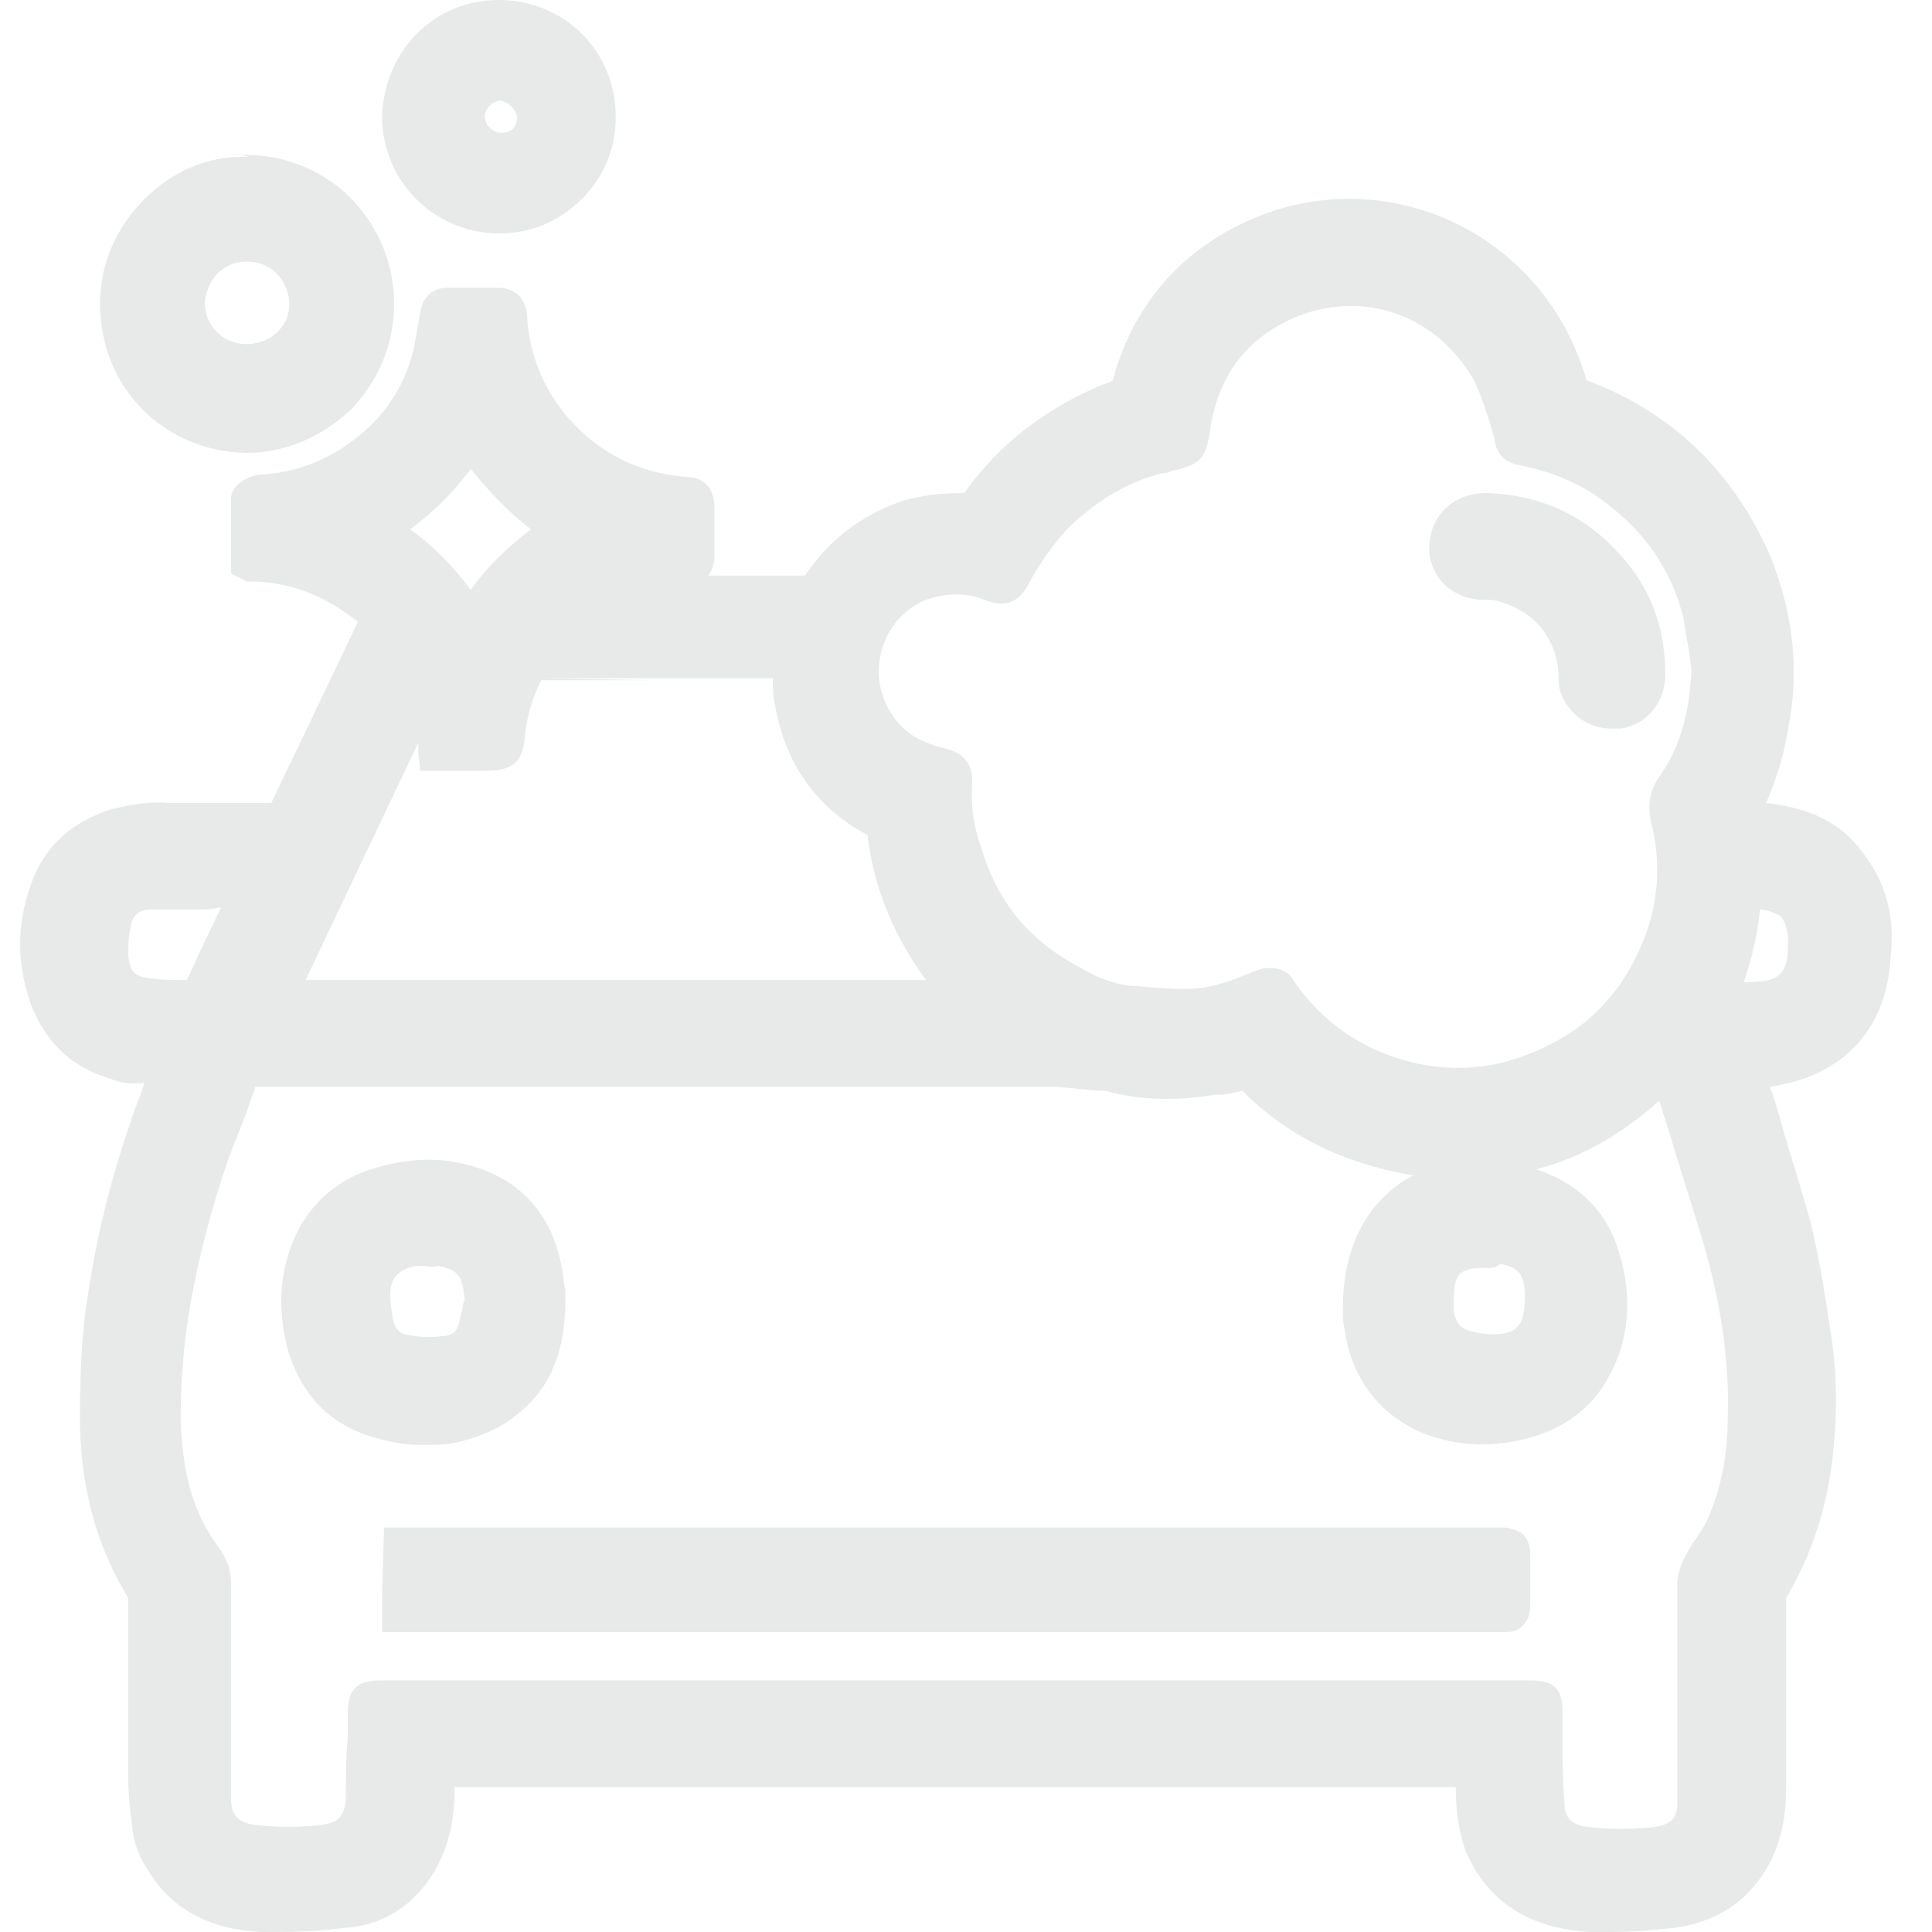 <?xml version="1.0" encoding="UTF-8"?>
<svg width="96px" height="96px" viewBox="0 0 96 96" version="1.1" xmlns="http://www.w3.org/2000/svg" xmlns:xlink="http://www.w3.org/1999/xlink">
    <title>wash_car</title>
    <g id="Page-1" stroke="none" stroke-width="1" fill="none" fill-rule="evenodd">
        <path d="M62.927,10.6 C69.033,8.4 75.839,11.4 78.342,17.5 C78.442,17.7 78.542,18 78.642,18.3 C78.742,18.5 78.742,18.7 78.842,18.9 C83.146,20.5 86.149,23.5 87.951,27.6 C89.052,30.3 89.452,33.2 88.852,36.2 C88.651,37.5 88.251,38.8 87.751,39.9 C89.452,40.1 91.354,40.6 92.655,42.5 C93.656,43.8 94.157,45.5 93.956,47.4 C93.856,49.5 93.156,51.2 91.754,52.4 C90.553,53.4 89.252,53.8 87.951,54 C88.051,54.3 88.151,54.6 88.251,54.9 L88.251,54.9 L88.651,56.3 C89.052,57.7 89.552,59.2 89.953,60.7 C90.453,62.7 90.753,64.8 91.054,66.8 C91.354,69.2 91.254,71.6 90.854,73.8 C90.453,75.9 89.753,77.7 88.752,79.4 C88.752,79.4 88.752,79.4 88.752,79.6 C88.752,82.7 88.752,85.8 88.752,88.9 C88.752,90.8 88.251,92.4 87.25,93.6 C86.249,94.9 84.748,95.6 83.146,95.8 C82.245,95.9 81.144,96 80.043,96 C79.643,96 79.343,96 78.942,96 C75.939,95.8 73.937,94.5 72.836,92 C72.436,90.9 72.336,89.8 72.336,88.8 L72.336,88.8 L22.589,88.8 C22.589,90.2 22.388,91.8 21.387,93.3 C20.387,94.8 18.885,95.7 17.083,95.8 C15.582,96 14.281,96 12.98,96 C10.878,95.9 9.176,95.2 7.975,93.8 C7.174,92.8 6.674,91.9 6.573,90.8 C6.473,90 6.373,89.2 6.373,88.3 C6.373,86.5 6.373,84.7 6.373,82.9 L6.373,82.9 L6.373,79.6 C6.373,79.5 6.373,79.4 6.373,79.4 C4.772,76.8 3.971,73.8 3.971,70.4 C3.971,68.1 4.071,66.1 4.371,64.3 C4.772,61.7 5.372,59 6.473,55.8 C6.674,55.1 6.974,54.5 7.174,53.8 C6.473,53.9 5.973,53.8 5.472,53.6 C3.47,53 2.169,51.7 1.469,49.7 C0.768,47.6 0.868,45.6 1.669,43.6 C2.369,41.9 3.671,40.8 5.572,40.2 C6.473,40 7.374,39.8 8.475,39.9 C9.376,39.9 10.277,39.9 11.078,39.9 L12.279,39.9 L12.279,39.9 L13.48,39.9 C14.581,37.6 15.682,35.3 16.783,33 L16.783,33 L17.784,30.9 C16.283,29.7 14.681,29 12.779,28.9 C12.679,28.9 12.579,28.9 12.479,28.9 L12.479,28.9 L12.279,28.9 L11.478,28.5 L11.478,27.3 C11.478,26.5 11.478,25.6 11.478,24.8 C11.478,24.1 12.279,23.7 12.779,23.6 C14.681,23.5 16.283,22.9 17.784,21.7 C19.285,20.5 20.186,19 20.587,17.2 C20.687,16.6 20.787,16 20.887,15.5 C20.987,14.8 21.488,14.3 22.188,14.3 L22.188,14.3 L22.188,14.3 C23.089,14.3 23.89,14.3 24.791,14.3 C25.091,14.3 26.092,14.4 26.192,15.7 C26.292,17.5 26.893,19.1 28.094,20.6 C29.695,22.5 31.697,23.5 34.1,23.7 C35,23.7 35.501,24.3 35.501,25.2 C35.501,26 35.501,26.8 35.501,27.6 C35.501,28 35.401,28.3 35.201,28.6 C36.802,28.6 38.404,28.6 40.005,28.6 C41.206,26.8 42.808,25.6 44.81,24.9 C45.811,24.6 46.812,24.5 47.913,24.5 C49.614,22.1 51.917,20.3 54.819,19.1 C54.919,19.1 55.019,19 55.12,19 C55.32,18.9 55.32,18.9 55.32,18.8 C56.421,14.8 59.123,12 62.927,10.6 Z M51.917,54 L49.514,54 C49.414,54 49.314,54 49.214,54 L45.811,54 C45.711,54 45.51,54 45.41,54 L42.007,54 C41.807,54 41.707,54 41.507,54 L38.304,54 C38.103,54 37.903,54 37.703,54 L34.8,54 C34.6,54 34.4,54 34.2,54 L31.297,54 C31.097,54 30.897,54 30.696,54 L27.293,54 C27.093,54 26.893,54 26.693,54 L23.489,54 C23.289,54 23.189,54 22.989,54 L20.086,54 C19.886,54 19.786,54 19.586,54 L16.082,54 C15.982,54 15.882,54 15.782,54 L13.08,54 L12.879,54 C12.779,54 12.779,54 12.679,54 C12.579,54.4 12.379,54.8 12.279,55.2 C11.979,56 11.678,56.7 11.378,57.5 C10.477,60.1 9.877,62.5 9.476,64.7 C9.076,67 8.976,68.9 8.976,70.6 C9.076,73.4 9.676,75.3 10.878,76.9 C11.378,77.6 11.478,78.2 11.478,78.7 C11.478,81.9 11.478,85 11.478,88.2 C11.478,88.6 11.478,88.9 11.478,89.3 C11.478,90.2 11.778,90.6 12.879,90.7 C13.88,90.8 14.781,90.8 15.782,90.7 C16.983,90.6 17.083,90.1 17.184,89.5 C17.184,88.4 17.184,87.3 17.284,86.3 L17.284,86.3 L17.284,85.1 C17.284,83.9 17.784,83.5 18.885,83.5 L18.885,83.5 L76.039,83.5 C77.241,83.5 77.641,83.9 77.641,85.1 L77.641,85.1 L77.641,86.4 C77.641,87.5 77.641,88.5 77.741,89.6 C77.741,90.3 78.041,90.7 79.042,90.8 C80.043,90.9 81.044,90.9 82.045,90.8 C83.246,90.7 83.346,90.1 83.346,89.6 L83.346,89.6 L83.346,89.1 C83.346,88.9 83.346,88.7 83.346,88.5 L83.346,88.5 L83.346,83.4 C83.346,81.8 83.346,80.3 83.346,78.7 C83.346,78.2 83.547,77.7 83.747,77.3 C83.947,77 84.047,76.7 84.247,76.5 C84.447,76.2 84.648,75.9 84.848,75.5 C85.448,74.1 85.849,72.5 85.849,70.5 C85.949,67.8 85.549,64.9 84.648,61.8 C84.147,60.1 83.547,58.3 83.046,56.6 L83.046,56.6 L82.546,55 C82.546,54.9 82.446,54.8 82.446,54.7 C80.644,56.3 78.642,57.5 76.34,58.1 C78.442,58.8 79.843,60.2 80.444,62.2 C81.144,64.5 80.944,66.6 79.943,68.4 C79.042,70.1 77.441,71.2 75.339,71.6 C73.837,71.9 72.336,71.8 70.935,71.3 C68.833,70.5 67.431,68.9 66.931,66.7 C66.831,66.2 66.731,65.7 66.731,65.4 L66.731,65.4 L66.731,65.1 L66.731,65 C66.731,63.4 67.031,61.3 68.632,59.6 C69.133,59.1 69.633,58.7 70.234,58.4 C69.533,58.3 68.733,58.1 68.032,57.9 C65.63,57.2 63.528,56 61.726,54.2 C61.325,54.3 60.925,54.4 60.525,54.4 L60.525,54.4 L60.325,54.4 C58.523,54.7 56.721,54.7 54.919,54.2 C54.019,54.2 53.118,54 51.917,54 L51.917,54 Z M74.638,75.9 C75.139,75.9 75.439,76.1 75.639,76.2 C75.839,76.4 76.039,76.7 76.039,77.2 C76.039,78.1 76.039,78.9 76.039,79.8 C76.039,80.3 75.839,80.6 75.639,80.8 C75.439,81 75.239,81.1 74.738,81.1 C74.738,81.1 74.638,81.1 74.638,81.1 C74.538,81.1 74.538,81.1 74.438,81.1 L74.438,81.1 L18.985,81.1 L18.985,79.8 C18.985,79.6 18.985,79.4 18.985,79.2 L18.985,79.2 L19.085,75.9 L20.787,75.9 C21.287,75.9 21.888,75.9 22.388,75.9 L22.388,75.9 L74.138,75.9 L74.338,75.9 C74.438,75.9 74.538,75.9 74.638,75.9 Z M18.785,58 C20.186,57.6 21.588,57.5 22.889,57.8 C25.692,58.4 27.393,60.2 27.894,62.9 C27.994,63.3 27.994,63.8 28.094,64.1 L28.094,64.1 L28.094,64.4 L28.094,64.5 C28.094,66.3 27.794,68.6 25.792,70.2 C24.991,70.9 24.09,71.3 22.989,71.6 C22.288,71.8 21.588,71.8 20.987,71.8 C19.986,71.8 19.085,71.6 18.184,71.3 C16.183,70.6 14.881,69.1 14.281,67 C13.78,65 13.88,63.2 14.681,61.4 C15.482,59.7 16.883,58.5 18.785,58 Z M73.937,63 C73.537,63 73.137,63 72.937,63.1 C72.536,63.2 72.236,63.4 72.236,64.6 L72.236,64.6 L72.236,64.6 L72.236,64.8 C72.236,64.9 72.236,65 72.236,65.1 C72.336,65.8 72.636,66 72.937,66.1 C73.237,66.2 73.737,66.3 74.138,66.3 C75.339,66.3 75.639,65.9 75.739,65 C75.839,64.2 75.739,63.5 75.439,63.2 C75.339,63.1 75.139,62.9 74.538,62.8 C74.338,63 74.138,63 73.937,63 Z M20.987,62.9 C20.487,62.9 20.186,63 19.886,63.2 C19.386,63.6 19.285,64.1 19.486,65.3 C19.586,66.1 19.886,66.2 20.086,66.3 C20.587,66.4 21.187,66.5 21.888,66.4 C22.388,66.4 22.689,66.2 22.789,65.8 C22.889,65.5 22.889,65.3 22.989,65 C22.989,64.9 22.989,64.8 23.089,64.6 C22.989,63.3 22.689,63.1 21.788,62.9 C21.387,63 21.187,62.9 20.987,62.9 Z M73.237,18.9 C71.435,15.7 67.832,14.4 64.529,15.7 C62.026,16.7 60.525,18.6 60.124,21.4 C59.924,22.8 59.624,23.1 58.223,23.4 C58.022,23.5 57.922,23.5 57.822,23.5 C56.121,23.9 54.619,24.8 53.218,26.1 C52.317,27 51.616,28.1 51.116,29 C50.515,30.2 49.614,30.1 48.914,29.8 C47.913,29.4 46.912,29.5 46.011,29.8 C44.81,30.3 43.909,31.4 43.709,32.8 C43.509,34.1 44.009,35.4 45.01,36.3 C45.51,36.7 46.111,37 47.012,37.2 C48.213,37.5 48.313,38.4 48.313,38.8 C48.213,40.1 48.413,41.2 48.814,42.3 C49.614,44.9 51.216,46.8 53.718,48.1 C54.719,48.7 55.72,49 56.521,49 C57.622,49.1 58.623,49.2 59.624,49.1 C60.325,49 61.025,48.8 61.726,48.5 C62.026,48.4 62.226,48.3 62.527,48.2 C62.727,48.1 62.927,48.1 63.127,48.1 C63.728,48.1 64.128,48.4 64.328,48.8 C65.73,50.8 67.631,52.1 69.834,52.7 C71.635,53.2 73.537,53.2 75.339,52.6 C78.342,51.6 80.344,49.8 81.545,47 C82.345,45.2 82.546,43.2 82.145,41.3 C81.945,40.5 81.745,39.6 82.446,38.6 C83.447,37.2 83.947,35.5 84.047,33.3 L84.047,33.3 L83.947,32.5 C83.847,31.9 83.747,31.3 83.647,30.7 C83.046,28.3 81.745,26.4 79.543,24.8 C78.442,24 77.04,23.4 75.439,23.1 C74.938,23 74.338,22.7 74.238,21.7 C73.937,20.7 73.637,19.7 73.237,18.9 Z M87.45,45.2 C87.35,46.4 87.05,47.6 86.65,48.8 L86.65,48.8 L86.85,48.8 C87.651,48.8 88.151,48.7 88.451,48.4 C88.752,48.1 88.852,47.6 88.852,46.8 C88.852,46.4 88.752,45.8 88.451,45.5 C88.051,45.3 87.751,45.2 87.45,45.2 Z M9.576,45.2 C8.876,45.2 8.175,45.2 7.474,45.2 C6.874,45.2 6.573,45.5 6.473,46.1 C6.373,46.6 6.373,47.1 6.373,47.5 C6.473,48.3 6.674,48.5 7.374,48.6 C7.975,48.7 8.575,48.7 9.276,48.7 C9.476,48.3 9.676,47.9 9.877,47.4 L9.877,47.4 L10.978,45.1 L10.878,45.1 C10.477,45.2 9.977,45.2 9.576,45.2 Z M32.498,33.8 L26.893,33.8 C26.492,34.6 26.192,35.5 26.092,36.5 C25.992,37.9 25.491,38.3 24.09,38.3 L24.09,38.3 L20.887,38.3 L20.787,37.4 C20.787,37.2 20.787,37.1 20.787,36.9 L20.787,36.9 L15.182,48.7 L46.011,48.7 C44.409,46.5 43.408,44.1 43.108,41.5 C40.506,40.1 39.004,37.9 38.504,35 C38.404,34.6 38.404,34.2 38.404,33.7 L38.404,33.7 L38.203,33.7 C34.4,33.7 30.696,33.7 26.893,33.7 L32.498,33.8 Z M73.737,24.5 L73.937,24.5 C76.54,24.6 78.742,25.6 80.444,27.5 C81.945,29.1 82.746,31.1 82.746,33.5 L82.746,33.5 L82.746,33.5 C82.746,34.9 81.845,36 80.544,36.2 C80.344,36.2 80.243,36.2 80.043,36.2 C78.942,36.2 77.941,35.5 77.541,34.4 C77.441,34.1 77.441,33.8 77.441,33.5 C77.341,31.7 76.24,30.4 74.538,29.9 C74.238,29.8 73.937,29.8 73.637,29.8 C72.937,29.8 72.236,29.5 71.735,29 C71.235,28.5 70.935,27.7 71.035,27 C71.135,25.5 72.336,24.5 73.837,24.5 L73.737,24.5 Z M23.389,23.3 C22.589,24.4 21.588,25.4 20.387,26.3 C21.488,27.1 22.489,28.1 23.389,29.3 C24.19,28.2 25.191,27.2 26.392,26.3 C25.191,25.4 24.29,24.4 23.389,23.3 Z M11.979,7.7 L12.279,7.7 C14.181,7.7 16.082,8.5 17.384,9.8 C18.785,11.2 19.586,13.1 19.586,15.1 C19.586,17.1 18.785,19 17.384,20.4 C15.982,21.7 14.181,22.5 12.279,22.5 C12.279,22.5 12.179,22.5 12.179,22.5 C8.075,22.4 4.972,19.2 4.972,15.1 C4.972,13.1 5.773,11.3 7.174,9.9 C8.575,8.5 10.377,7.7 12.379,7.8 L11.979,7.7 Z M12.279,13 C10.978,13 10.277,14 10.177,15 C10.177,15.7 10.477,16.2 10.777,16.5 C11.178,16.9 11.678,17.1 12.279,17.1 C12.779,17.1 13.38,16.9 13.78,16.5 C14.081,16.2 14.381,15.8 14.381,15 C14.281,13.9 13.48,13 12.279,13 L12.279,13 Z M24.791,0 C27.994,0 30.596,2.5 30.596,5.8 L30.596,5.8 C30.596,7.4 29.996,8.8 28.895,9.9 C27.794,11 26.392,11.6 24.791,11.6 L24.791,11.6 C23.289,11.6 21.788,11 20.687,9.9 C19.586,8.8 18.985,7.3 18.985,5.8 C19.085,2.5 21.588,0 24.791,0 L24.791,0 L24.791,0 Z M24.891,5 L24.891,5 C24.49,5 24.09,5.4 24.09,5.8 C24.09,6 24.19,6.2 24.29,6.3 C24.49,6.5 24.691,6.6 24.891,6.6 C25.191,6.6 25.391,6.5 25.491,6.4 C25.591,6.3 25.692,6.1 25.692,5.8 L25.692,5.8 C25.591,5.4 25.291,5.1 24.891,5 L24.891,5 Z" id="wash_car" fill="#E8E9E9"></path>
    </g>
</svg>
